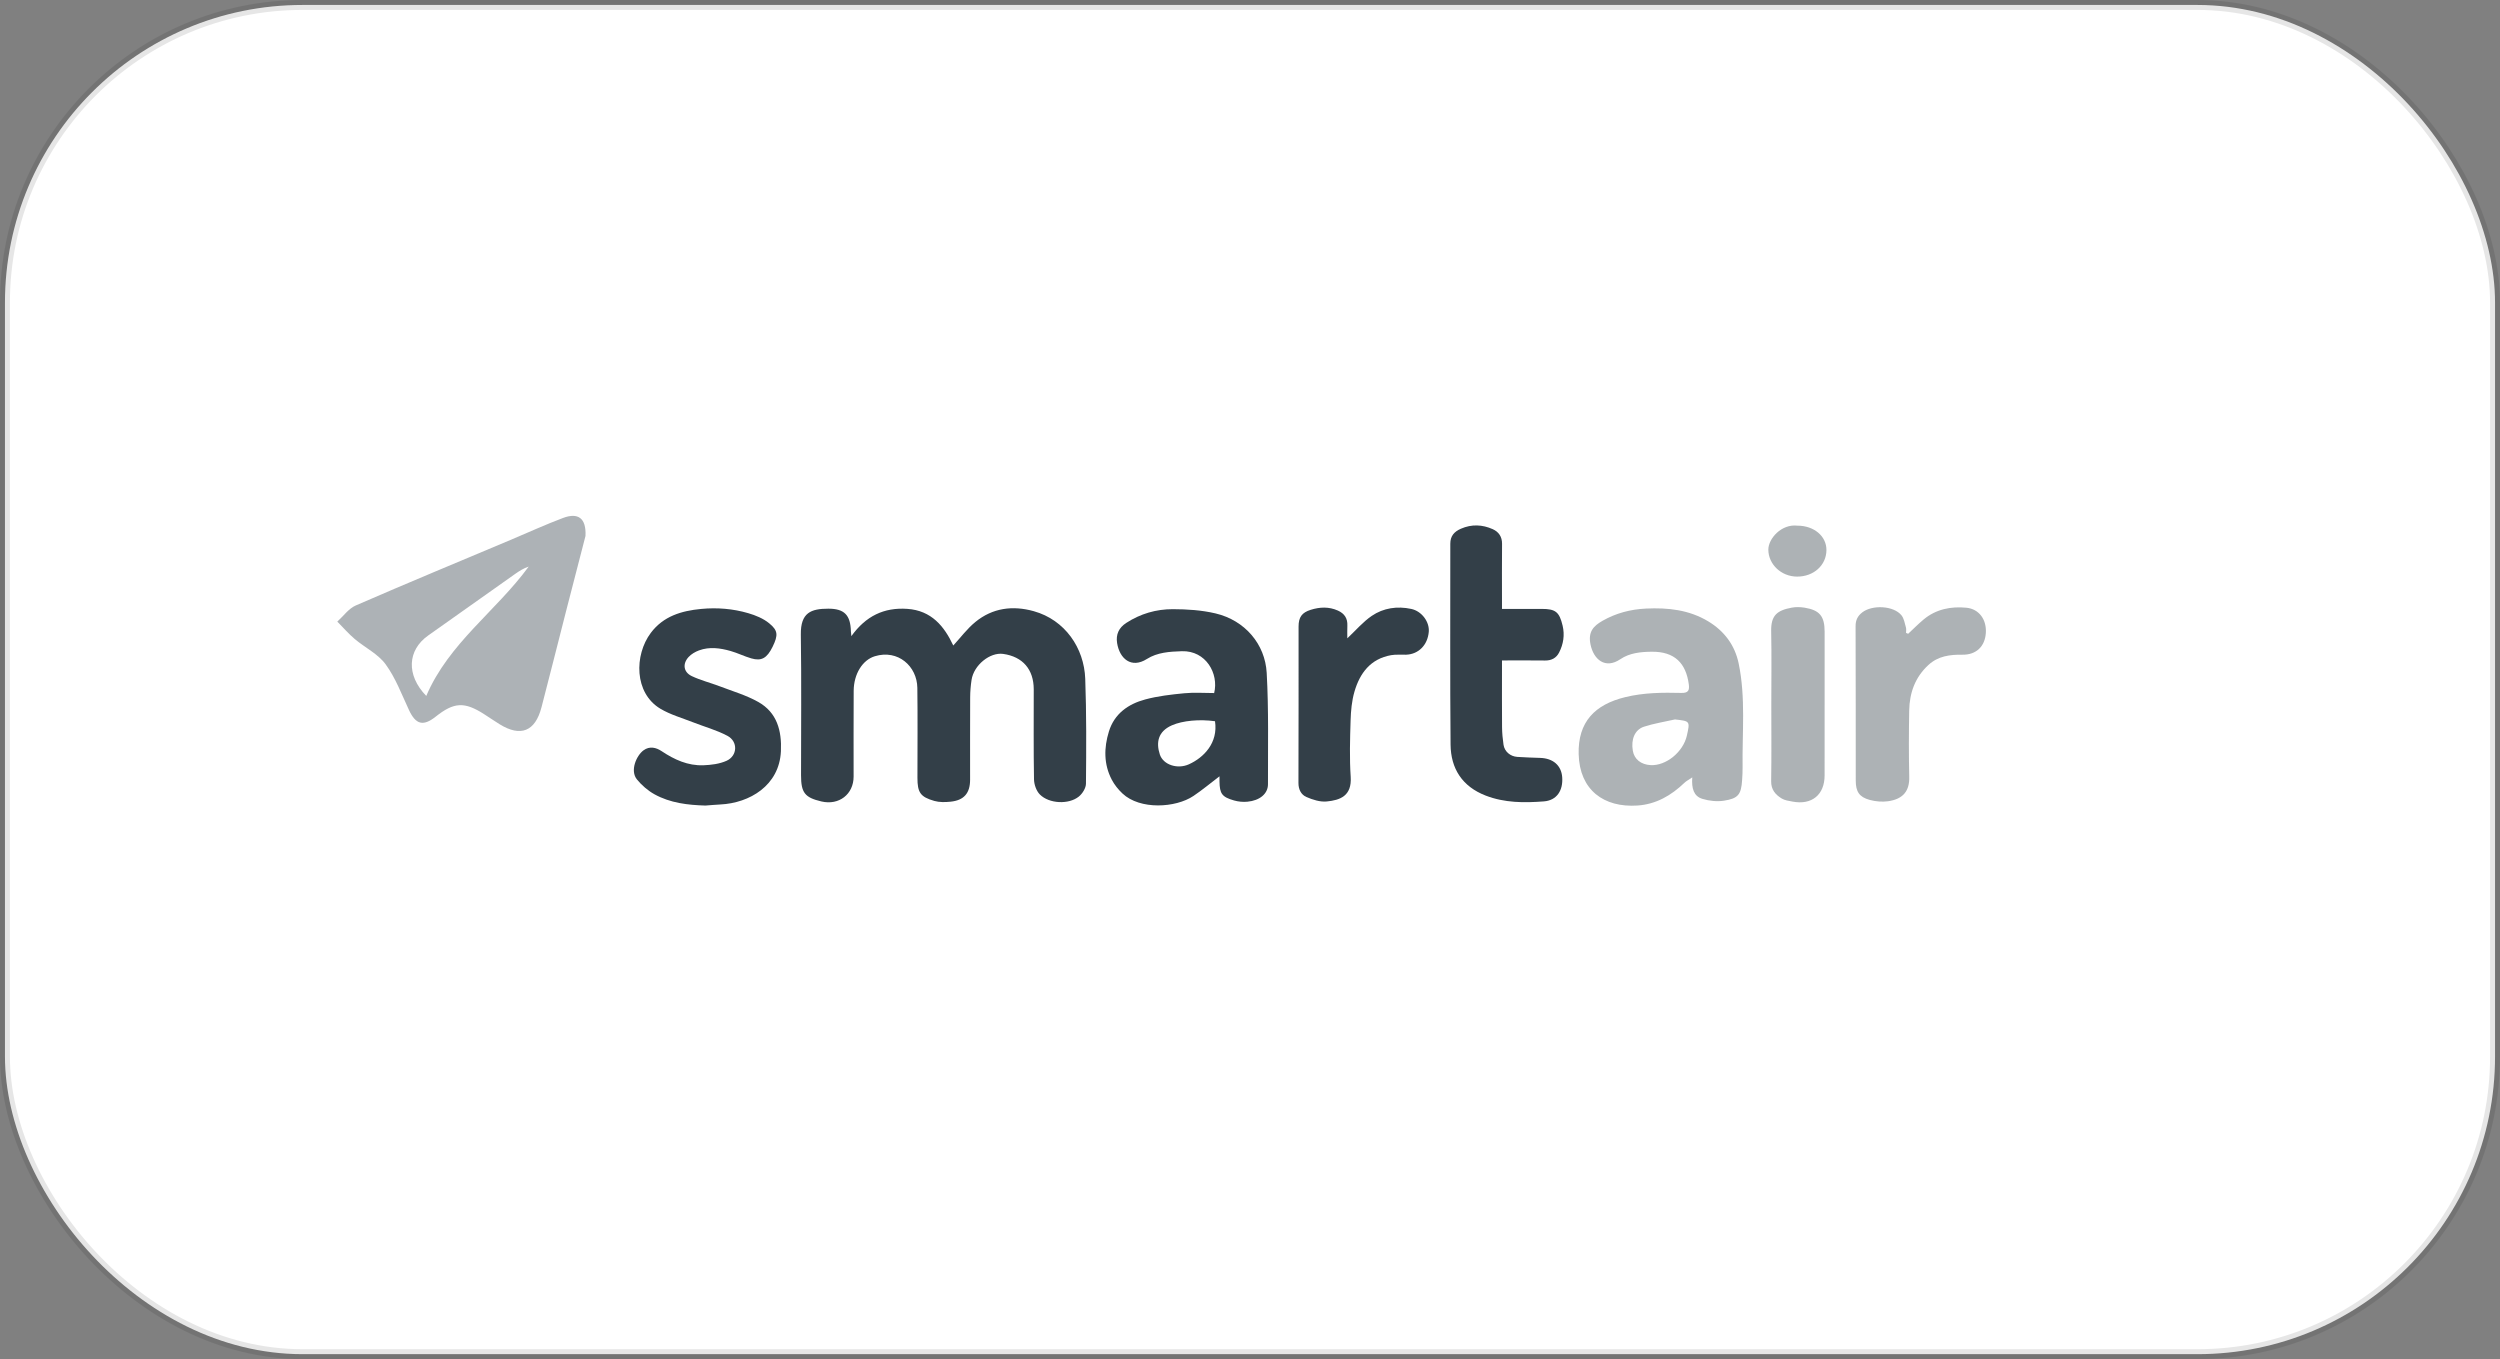 <?xml version="1.0" encoding="UTF-8"?>
<svg width="252px" height="137px" viewBox="0 0 252 137" version="1.1" xmlns="http://www.w3.org/2000/svg" xmlns:xlink="http://www.w3.org/1999/xlink">
    <rect x="0" y="0" width="252" height="137" fill="#808080" stroke="none"/>
    <title>482C33BB-1538-46A2-9D76-5F52912406DA</title>
    <g id="New-texts" stroke="none" stroke-width="1" fill="none" fill-rule="evenodd">
        <g id="Home-page-interim" transform="translate(-326, -1906)">
            <g id="Group-29" transform="translate(327, 1907)">
                <rect id="Rectangle" stroke-opacity="0.1" stroke="#000000" fill="#FFFFFF" x="-0.5" y="-0.5" width="251" height="136" rx="30"></rect>
                <g id="logo" transform="translate(33, 51)" fill="#333F48">
                    <g id="Group-20" transform="translate(29.893, 0.964)">
                        <path d="M21.924,11.161 C23.383,9.126 25.221,8.249 27.56,8.409 C30.003,8.576 31.287,10.167 32.197,12.103 C32.931,11.308 33.589,10.415 34.422,9.733 C36.153,8.316 38.181,8.048 40.306,8.642 C43.459,9.522 45.386,12.352 45.499,15.456 C45.627,18.978 45.604,22.506 45.572,26.031 C45.569,26.475 45.214,27.04 44.848,27.334 C43.83,28.152 41.86,28.058 40.926,27.121 C40.569,26.763 40.345,26.117 40.335,25.598 C40.281,22.574 40.31,19.549 40.308,16.524 C40.307,14.511 39.196,13.226 37.226,12.95 C35.892,12.764 34.267,14.08 34.04,15.568 C33.95,16.155 33.903,16.755 33.9,17.349 C33.886,20.11 33.894,22.87 33.893,25.631 C33.893,26.987 33.278,27.71 31.919,27.847 C31.38,27.902 30.796,27.916 30.284,27.769 C28.873,27.364 28.585,26.912 28.585,25.443 C28.585,22.418 28.615,19.393 28.575,16.369 C28.545,14.198 26.629,12.474 24.292,13.184 C23.052,13.561 22.169,14.964 22.158,16.672 C22.14,19.552 22.152,22.433 22.151,25.313 C22.151,27.099 20.676,28.24 18.905,27.823 C17.232,27.43 16.852,26.941 16.852,25.188 C16.852,20.46 16.9,15.73 16.831,11.002 C16.798,8.774 17.874,8.394 19.598,8.391 C21.227,8.389 21.831,9.04 21.878,10.664 C21.881,10.777 21.898,10.89 21.924,11.161" id="Fill-1"></path>
                        <path d="M104.944,19.556 C103.903,19.792 102.838,19.957 101.827,20.285 C100.885,20.59 100.496,21.574 100.698,22.723 C100.847,23.568 101.515,24.105 102.487,24.16 C104.041,24.249 105.778,22.833 106.145,21.177 C106.469,19.723 106.469,19.723 104.944,19.556 M106.689,25.395 C106.305,25.656 106.081,25.767 105.909,25.932 C104.571,27.214 103.048,28.11 101.152,28.234 C97.784,28.455 95.328,26.681 95.236,23.054 C95.153,19.795 96.88,18.051 99.928,17.308 C101.802,16.851 103.694,16.835 105.593,16.883 C106.285,16.9 106.417,16.618 106.34,16.032 C106.059,13.899 104.927,12.71 102.61,12.73 C101.474,12.74 100.36,12.857 99.435,13.485 C97.921,14.511 96.743,13.52 96.431,12.003 C96.17,10.733 96.711,10.143 97.642,9.612 C98.985,8.845 100.454,8.455 102.024,8.38 C104.241,8.274 106.371,8.505 108.307,9.674 C109.924,10.651 110.983,12.076 111.365,13.916 C112.084,17.377 111.712,20.89 111.76,24.383 C111.766,24.81 111.74,25.238 111.713,25.665 C111.621,27.113 111.327,27.526 109.874,27.747 C109.173,27.853 108.39,27.769 107.707,27.561 C106.834,27.296 106.602,26.503 106.689,25.395" id="Fill-3" opacity="0.4"></path>
                        <path d="M58.58,19.736 C57.021,19.514 55.307,19.677 54.24,20.145 C52.805,20.774 52.635,21.903 53.016,23.081 C53.355,24.129 54.792,24.599 55.944,24.08 C57.455,23.399 58.907,21.915 58.58,19.736 M59.032,25.288 C58.108,25.99 57.289,26.675 56.407,27.268 C54.604,28.479 51.024,28.684 49.255,27.023 C48.83,26.625 48.443,26.144 48.174,25.631 C47.356,24.068 47.379,22.412 47.884,20.772 C48.436,18.976 49.833,18 51.544,17.54 C52.822,17.196 54.163,17.044 55.486,16.916 C56.485,16.819 57.5,16.896 58.494,16.896 C58.98,14.928 57.661,12.6 55.236,12.678 C53.989,12.719 52.768,12.795 51.712,13.462 C50.135,14.459 48.956,13.421 48.71,11.85 C48.578,11.004 48.872,10.32 49.634,9.826 C51.064,8.898 52.652,8.438 54.32,8.441 C55.762,8.443 57.24,8.538 58.637,8.869 C61.602,9.57 63.628,11.968 63.79,14.857 C63.999,18.589 63.908,22.338 63.919,26.081 C63.922,27.042 63.097,27.734 61.842,27.849 C61.404,27.89 60.932,27.846 60.508,27.725 C59.276,27.373 59.049,27.042 59.032,25.794 C59.03,25.637 59.032,25.48 59.032,25.288" id="Fill-5"></path>
                        <path d="M87.508,8.414 C88.916,8.414 90.213,8.414 91.511,8.414 C92.906,8.413 93.29,8.716 93.619,10.103 C93.843,11.048 93.7,11.961 93.264,12.812 C92.983,13.361 92.502,13.624 91.854,13.615 C90.438,13.595 89.021,13.609 87.508,13.609 L87.508,14.425 C87.508,16.394 87.497,18.363 87.514,20.331 C87.519,20.922 87.576,21.516 87.661,22.102 C87.76,22.786 88.339,23.285 89.053,23.331 C89.818,23.381 90.585,23.409 91.352,23.432 C92.659,23.472 93.489,24.191 93.577,25.377 C93.677,26.718 93.031,27.715 91.734,27.816 C89.755,27.97 87.764,27.97 85.855,27.228 C83.494,26.311 82.346,24.506 82.324,22.085 C82.262,15.34 82.305,8.594 82.298,1.848 C82.297,1.069 82.683,0.629 83.372,0.329 C84.456,-0.143 85.529,-0.089 86.571,0.374 C87.167,0.639 87.523,1.131 87.514,1.853 C87.494,3.749 87.508,5.646 87.508,7.542 L87.508,8.414 Z" id="Fill-7"></path>
                        <g id="Group-11" transform="translate(0, 8.292)">
                            <path d="M7.216,19.944 C5.428,19.894 3.665,19.685 2.083,18.811 C1.415,18.441 0.792,17.902 0.31,17.31 C-0.414,16.421 0.264,14.894 0.981,14.372 C1.586,13.931 2.236,14.085 2.8,14.461 C4.08,15.315 5.444,15.94 7.006,15.883 C7.793,15.854 8.633,15.75 9.339,15.434 C10.448,14.937 10.517,13.497 9.439,12.919 C8.336,12.329 7.094,11.997 5.92,11.534 C4.832,11.106 3.678,10.78 2.684,10.19 C0.019,8.606 0.036,4.772 1.707,2.541 C2.971,0.854 4.798,0.314 6.781,0.125 C8.389,-0.029 9.988,0.1 11.533,0.553 C12.273,0.77 13.045,1.085 13.632,1.565 C14.521,2.291 14.569,2.745 13.986,3.937 C13.418,5.096 12.864,5.404 11.842,5.11 C11.131,4.905 10.459,4.566 9.748,4.364 C8.701,4.067 7.624,3.914 6.569,4.303 C6.18,4.446 5.779,4.681 5.505,4.983 C4.887,5.667 5.004,6.499 5.836,6.895 C6.732,7.322 7.715,7.564 8.648,7.92 C9.958,8.421 11.331,8.821 12.542,9.502 C14.438,10.568 14.917,12.414 14.823,14.469 C14.665,17.938 11.648,19.693 8.721,19.835 C8.219,19.86 7.718,19.907 7.216,19.944" id="Fill-9"></path>
                        </g>
                        <path d="M128.448,10.922 C128.963,10.442 129.459,9.94 129.998,9.488 C131.248,8.441 132.749,8.144 134.312,8.294 C135.608,8.419 136.368,9.502 136.279,10.843 C136.19,12.192 135.314,13.049 133.926,13.03 C132.664,13.012 131.484,13.162 130.506,14.053 C129.153,15.288 128.587,16.87 128.555,18.646 C128.516,20.878 128.507,23.112 128.559,25.344 C128.592,26.732 127.979,27.58 126.428,27.801 C125.83,27.886 125.172,27.828 124.585,27.67 C123.52,27.384 123.168,26.836 123.167,25.722 C123.162,20.535 123.171,15.349 123.15,10.162 C123.148,9.554 123.35,9.134 123.821,8.766 C124.834,7.977 126.987,8.083 127.775,9.059 C128.036,9.382 128.104,9.87 128.227,10.292 C128.276,10.459 128.235,10.65 128.235,10.831 C128.306,10.861 128.377,10.891 128.448,10.922" id="Fill-12" opacity="0.4"></path>
                        <path d="M71.917,11.379 C72.769,10.581 73.488,9.725 74.378,9.118 C75.558,8.313 76.954,8.113 78.365,8.416 C79.427,8.643 80.213,9.73 80.128,10.72 C80.014,12.057 79.098,12.985 77.84,13.03 C77.336,13.048 76.82,12.99 76.329,13.077 C74.255,13.445 73.178,14.888 72.636,16.755 C72.366,17.683 72.277,18.683 72.247,19.656 C72.189,21.55 72.131,23.454 72.257,25.342 C72.386,27.272 71.19,27.692 69.841,27.824 C69.173,27.89 68.422,27.65 67.788,27.371 C67.269,27.143 66.988,26.626 66.991,25.962 C67.011,20.706 67.001,15.449 67.003,10.193 C67.003,9.249 67.338,8.781 68.231,8.504 C69.146,8.219 70.057,8.175 70.962,8.58 C71.636,8.881 71.954,9.372 71.921,10.108 C71.902,10.531 71.917,10.955 71.917,11.379" id="Fill-14"></path>
                        <path d="M114.655,18.079 C114.655,15.608 114.693,13.136 114.642,10.666 C114.609,9.052 115.248,8.56 116.72,8.286 C117.137,8.208 117.592,8.221 118.014,8.29 C119.541,8.543 120.03,9.159 120.03,10.733 C120.028,15.555 120.028,20.378 120.027,25.2 C120.027,27.15 118.737,28.207 116.793,27.837 C116.418,27.766 116.008,27.713 115.695,27.52 C115.067,27.135 114.626,26.63 114.64,25.78 C114.681,23.214 114.655,20.646 114.655,18.079" id="Fill-16" opacity="0.4"></path>
                        <path d="M117.28,0.022 C118.965,0.022 120.223,1.082 120.212,2.49 C120.199,4.02 118.922,5.168 117.241,5.158 C115.656,5.148 114.372,3.927 114.355,2.459 C114.343,1.339 115.666,-0.164 117.28,0.022" id="Fill-18" opacity="0.4"></path>
                    </g>
                    <g id="Group-3" opacity="0.4">
                        <path d="M8.967,18.151 C11.238,12.827 16.01,9.6 19.293,5.113 C18.774,5.282 18.345,5.557 17.93,5.85 C15.004,7.918 12.081,9.988 9.158,12.06 C7.078,13.534 6.915,16.03 8.967,18.151 M25.018,2.022 C24.418,4.342 23.737,6.966 23.063,9.593 C22.233,12.83 21.426,16.072 20.58,19.306 C19.945,21.734 18.479,22.313 16.363,21.004 C15.826,20.673 15.308,20.313 14.777,19.974 C12.805,18.716 11.76,18.774 9.915,20.24 C8.653,21.243 7.908,21.034 7.225,19.572 C6.493,18.005 5.876,16.337 4.87,14.961 C4.105,13.914 2.786,13.282 1.758,12.413 C1.128,11.88 0.583,11.247 -2.93142832e-05,10.658 C0.616,10.105 1.141,9.344 1.861,9.031 C7.057,6.77 12.294,4.601 17.517,2.402 C19.258,1.669 20.978,0.879 22.744,0.214 C24.277,-0.363 25.104,0.225 25.018,2.022" id="Fill-1"></path>
                    </g>
                </g>
            </g>
        </g>
    </g>
</svg>